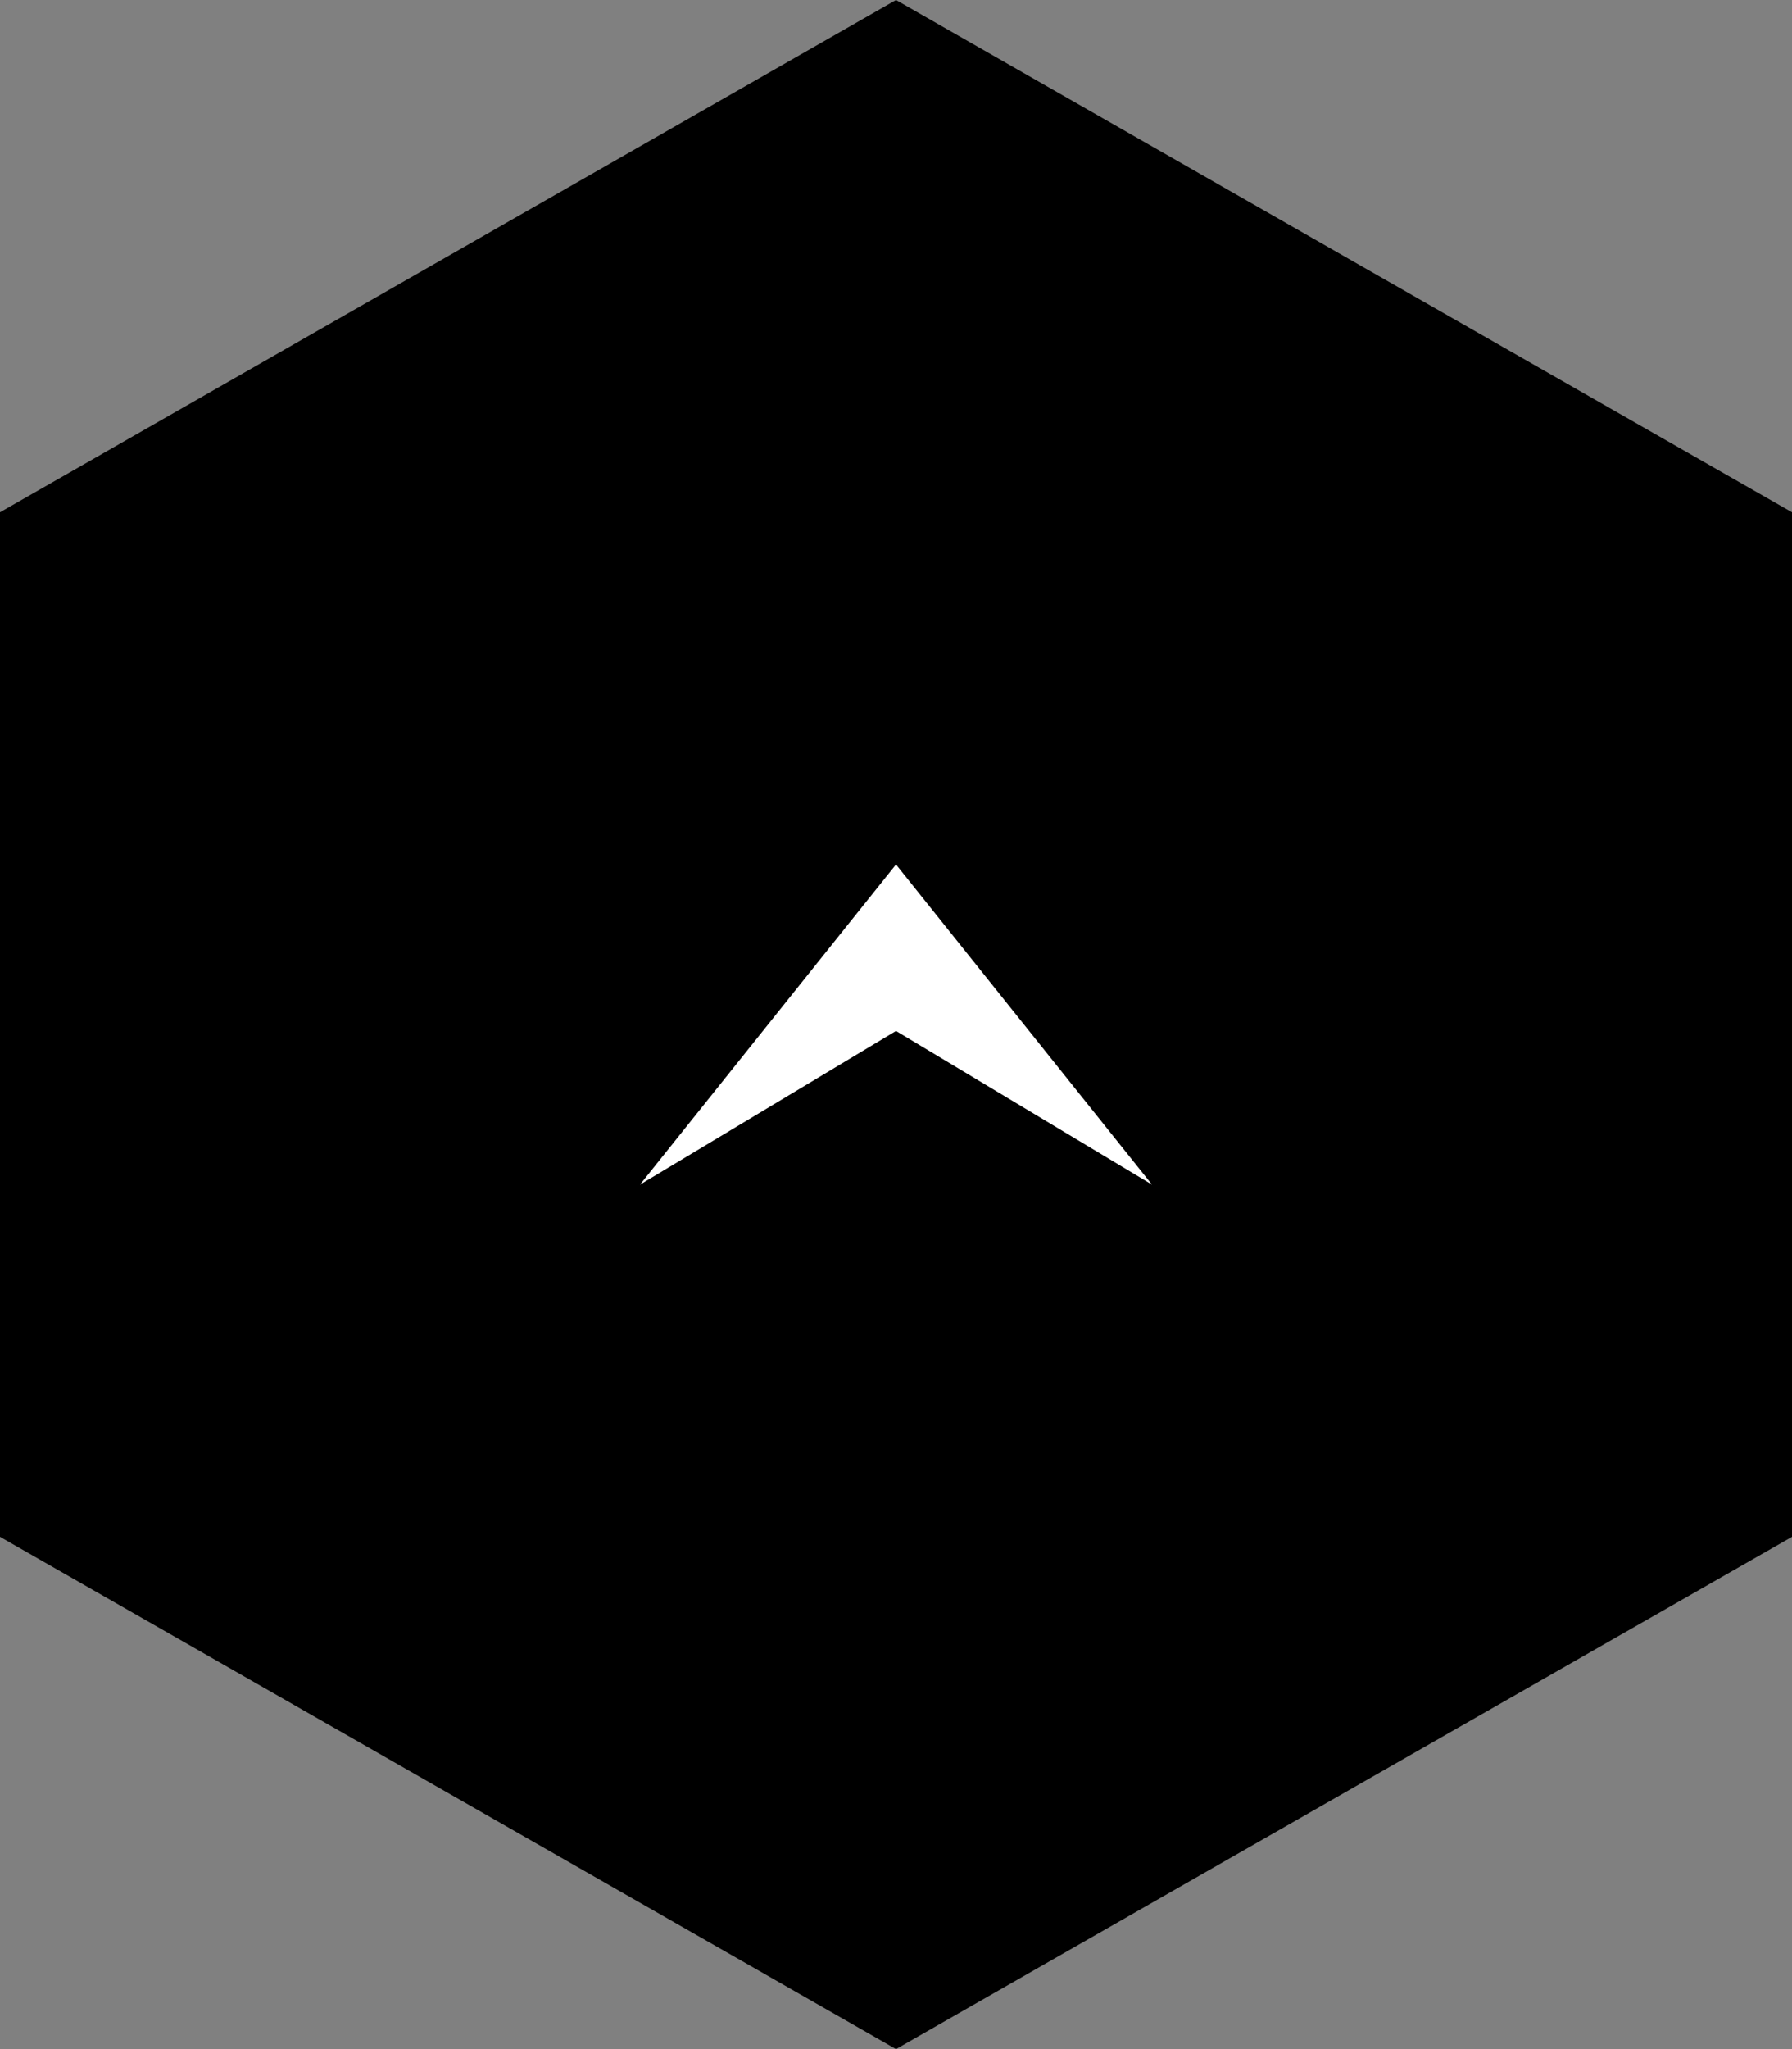 <svg xmlns="http://www.w3.org/2000/svg" xmlns:xlink="http://www.w3.org/1999/xlink" width="56" height="64" overflow="visible"><rect width="100%" height="100%" fill="#808080" stroke="none"/><defs><symbol id="a" viewBox="-28 -32 56 64"><path d="M0 32l-28-16v-32L0-32l28 16v32z"/><path fill="#fff" d="M8-5L0-.2-8-5 0 5z"/></symbol></defs><use xlink:href="#a" width="56" height="64" x="-28" y="-32" transform="matrix(1 0 0 -1 28 32)" overflow="visible"/></svg>